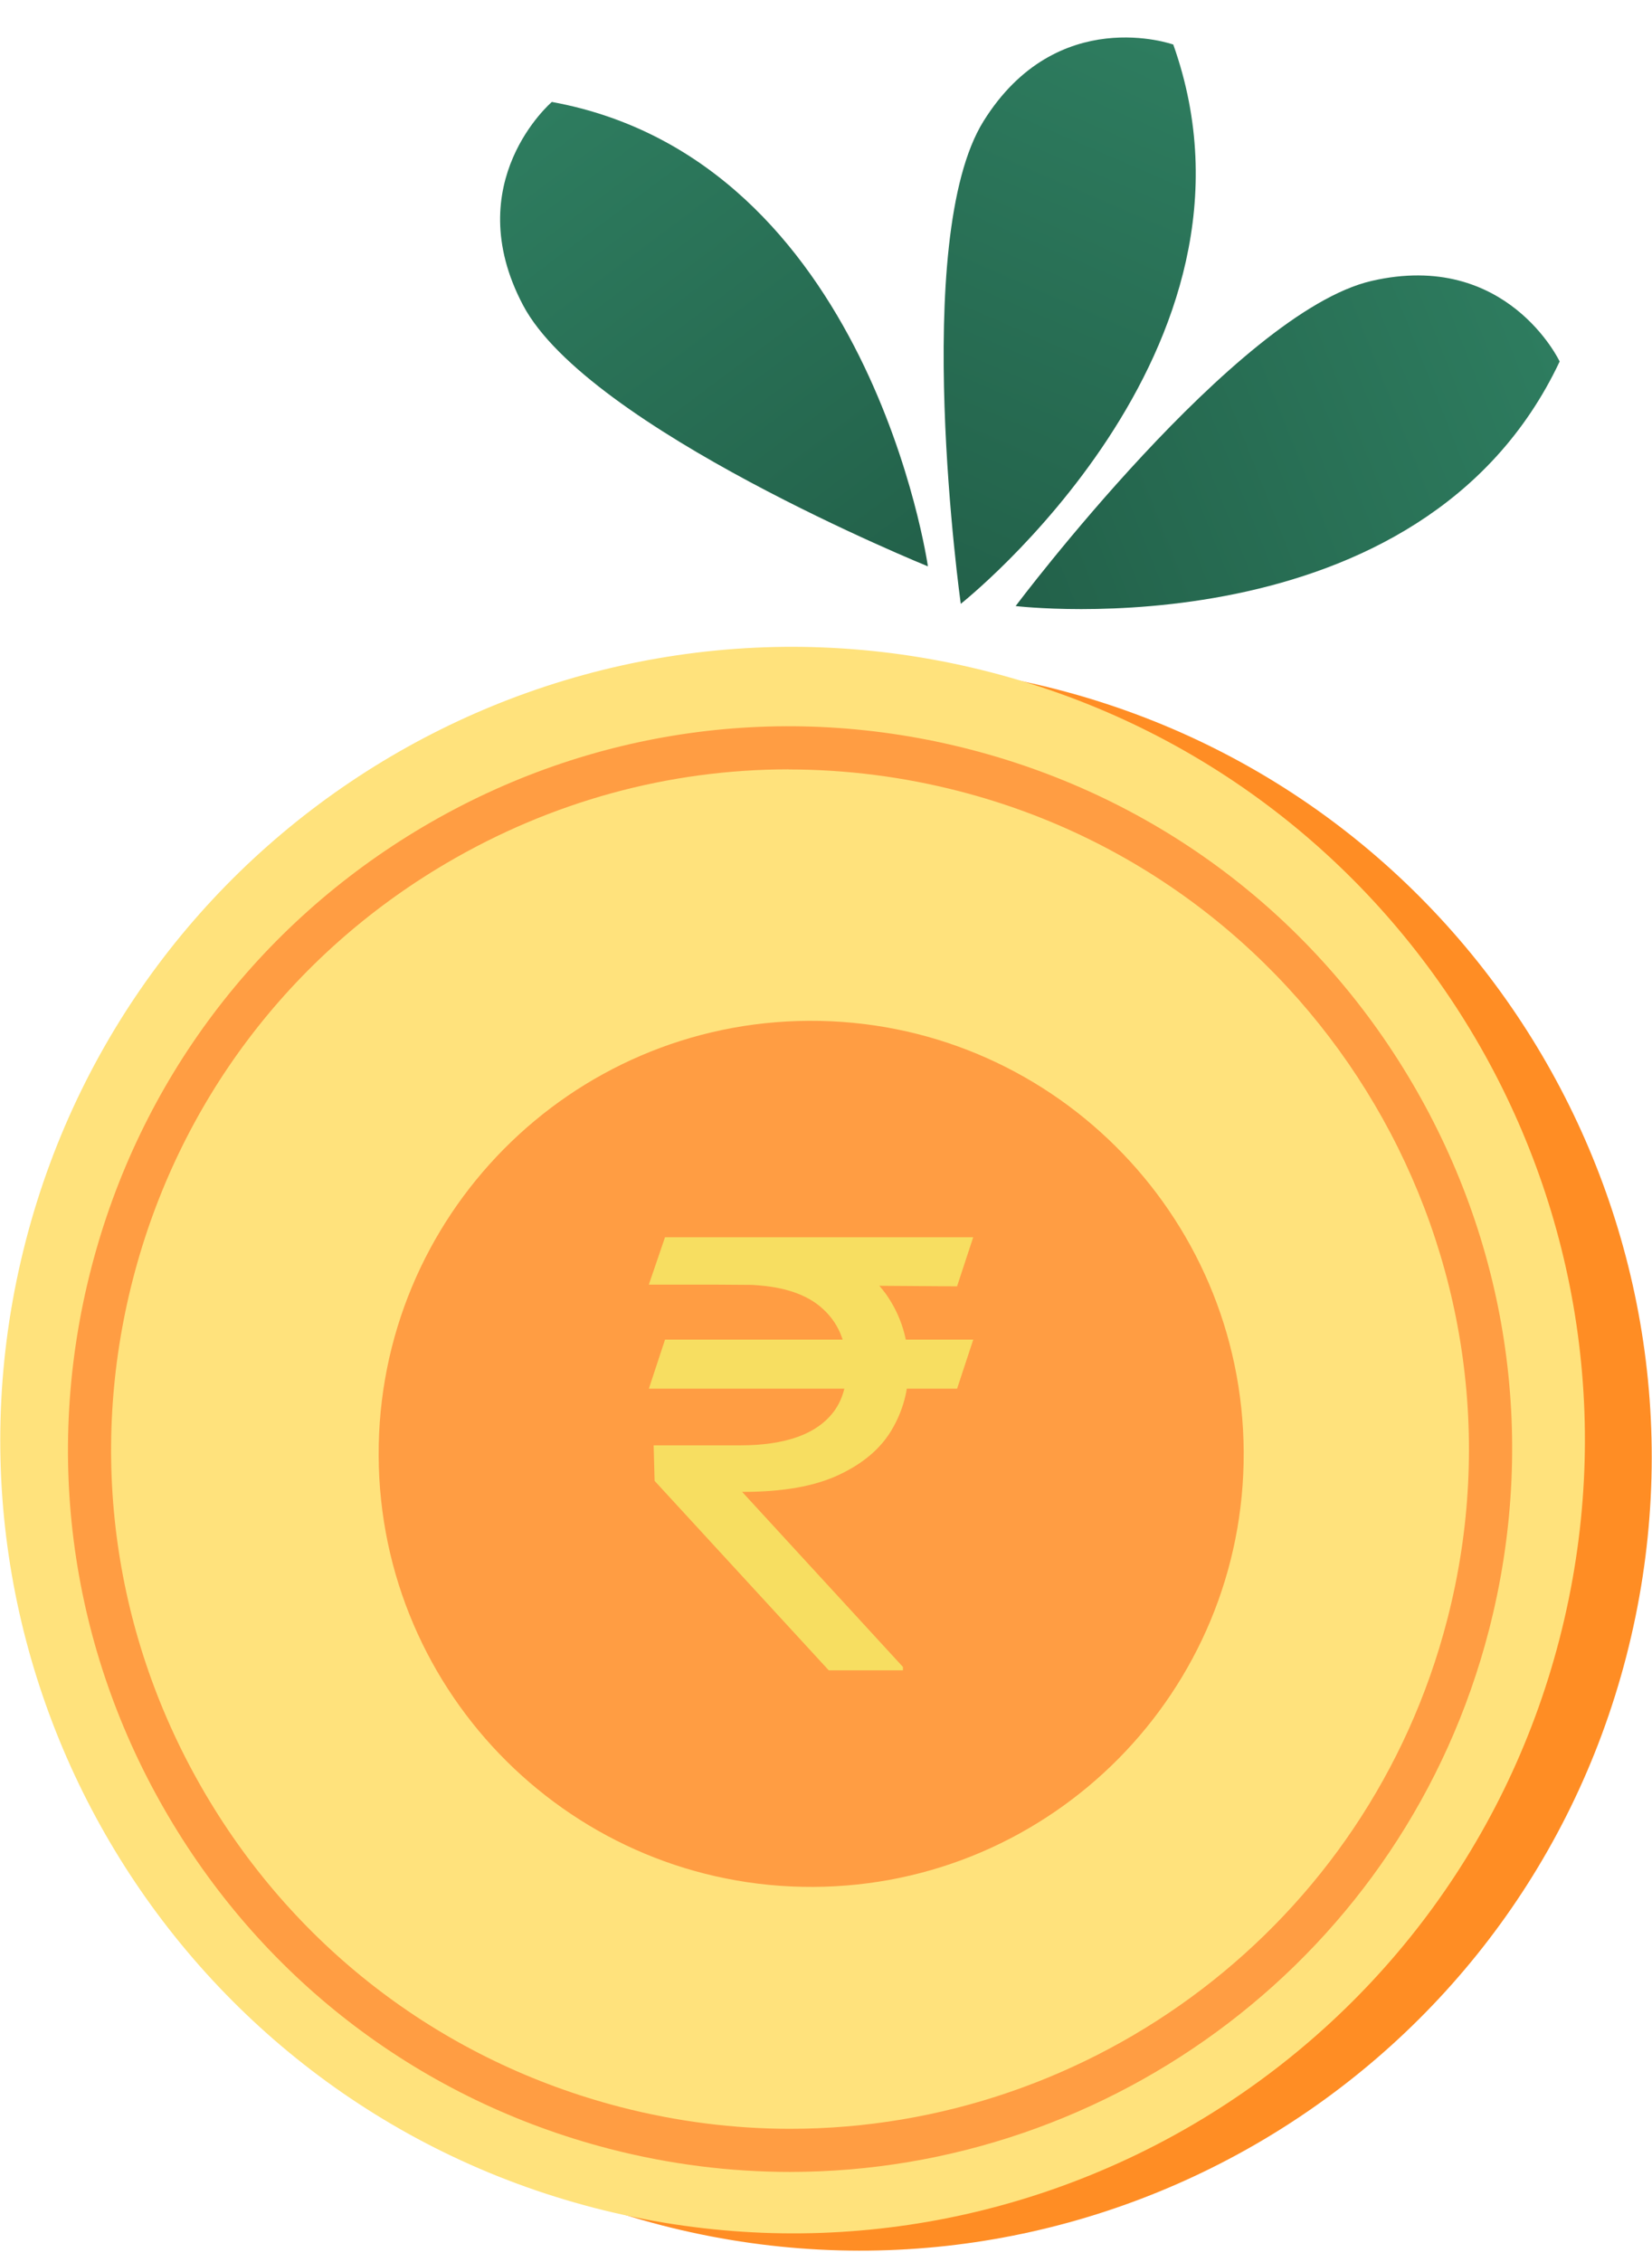 <svg width="57" height="78" viewBox="0 0 57 78" fill="none" xmlns="http://www.w3.org/2000/svg">
<path d="M36.498 23.78C21.882 19.994 6.971 28.777 3.192 43.396C-0.587 58.02 8.192 72.942 22.808 76.728C37.424 80.514 52.335 71.731 56.114 57.112C59.893 42.489 51.111 27.567 36.498 23.78Z" fill="#FF8D24"/>
<path d="M34.192 23.184C19.576 19.398 4.666 28.181 0.886 42.8C-2.893 57.424 5.89 72.346 20.502 76.132C35.118 79.918 50.029 71.135 53.808 56.516C57.587 41.893 48.805 26.971 34.192 23.184Z" fill="#FFE27C"/>
<path d="M27.919 35.2C19.678 35.236 13.026 41.952 13.065 50.198C13.103 58.445 19.817 65.101 28.058 65.065C36.299 65.029 42.951 58.313 42.912 50.068C42.874 41.82 36.162 35.164 27.919 35.2Z" fill="#FF9D43"/>
<path d="M33.581 46.193L33.023 47.885L22.388 47.885L22.946 46.193L33.581 46.193ZM28.595 57.597L22.586 51.064L22.553 49.839L25.54 49.839C26.317 49.839 26.979 49.742 27.526 49.547C28.073 49.348 28.491 49.051 28.781 48.658C29.071 48.259 29.215 47.758 29.215 47.156C29.215 46.266 28.914 45.569 28.312 45.063C27.71 44.553 26.785 44.297 25.538 44.297L22.387 44.297L22.945 42.664L25.538 42.664C26.872 42.664 27.967 42.861 28.82 43.255C29.679 43.644 30.314 44.178 30.724 44.859C31.14 45.535 31.349 46.3 31.349 47.156C31.349 47.929 31.158 48.641 30.775 49.292C30.398 49.938 29.791 50.459 28.954 50.852C28.122 51.246 27.023 51.443 25.655 51.443L25.606 51.443L31.155 57.48L31.155 57.597L28.595 57.597ZM33.579 42.664L33.022 44.356L24.652 44.297L25.209 42.664L33.579 42.664Z" fill="#F7DE61"/>
<path d="M27.263 74.893C25.203 74.893 23.108 74.635 21.021 74.095C14.583 72.427 9.175 68.349 5.801 62.611C2.424 56.873 1.484 50.166 3.149 43.725C4.814 37.283 8.891 31.874 14.621 28.496C20.355 25.119 27.057 24.181 33.496 25.849C39.938 27.517 45.341 31.594 48.719 37.332C52.093 43.07 53.037 49.777 51.372 56.218C48.472 67.434 38.339 74.889 27.267 74.893L27.263 74.893ZM27.213 26.529C23.088 26.529 19.025 27.63 15.378 29.779C9.988 32.952 6.156 38.04 4.589 44.096C3.023 50.155 3.909 56.461 7.083 61.854C10.256 67.248 15.342 71.084 21.399 72.653C23.361 73.16 25.331 73.406 27.266 73.406C37.681 73.406 47.209 66.393 49.935 55.848C53.171 43.339 45.628 30.528 33.126 27.29C31.167 26.783 29.182 26.533 27.213 26.533L27.213 26.529Z" fill="#FF9D43"/>
<path fill-rule="evenodd" clip-rule="evenodd" d="M19.041 3.515C30.015 5.523 32.016 19.529 32.016 19.529C32.016 19.529 20.29 14.771 18.047 10.524C15.804 6.278 19.041 3.515 19.041 3.515Z" fill="url(#paint0_linear_53_2800)"/>
<path fill-rule="evenodd" clip-rule="evenodd" d="M53.814 12.465C49.041 22.583 35.043 20.898 35.043 20.898C35.043 20.898 42.658 10.762 47.325 9.687C51.993 8.611 53.814 12.465 53.814 12.465Z" fill="url(#paint1_linear_53_2800)"/>
<path fill-rule="evenodd" clip-rule="evenodd" d="M40.482 1.536C44.236 12.079 33.15 20.821 33.15 20.821C33.15 20.821 31.394 8.25 33.936 4.177C36.479 0.105 40.482 1.536 40.482 1.536Z" fill="url(#paint2_linear_53_2800)"/>
<defs>
<linearGradient id="paint0_linear_53_2800" x1="26.607" y1="29.072" x2="-14.706" y2="-26.085" gradientUnits="userSpaceOnUse">
<stop stop-color="#205B45"/>
<stop offset="1" stop-color="#46B78D"/>
</linearGradient>
<linearGradient id="paint1_linear_53_2800" x1="27.259" y1="13.185" x2="91.188" y2="-12.208" gradientUnits="userSpaceOnUse">
<stop stop-color="#205B45"/>
<stop offset="1" stop-color="#46B78D"/>
</linearGradient>
<linearGradient id="paint2_linear_53_2800" x1="22.212" y1="20.892" x2="49.535" y2="-42.429" gradientUnits="userSpaceOnUse">
<stop stop-color="#205B45"/>
<stop offset="1" stop-color="#46B78D"/>
</linearGradient>
</defs>
</svg>
